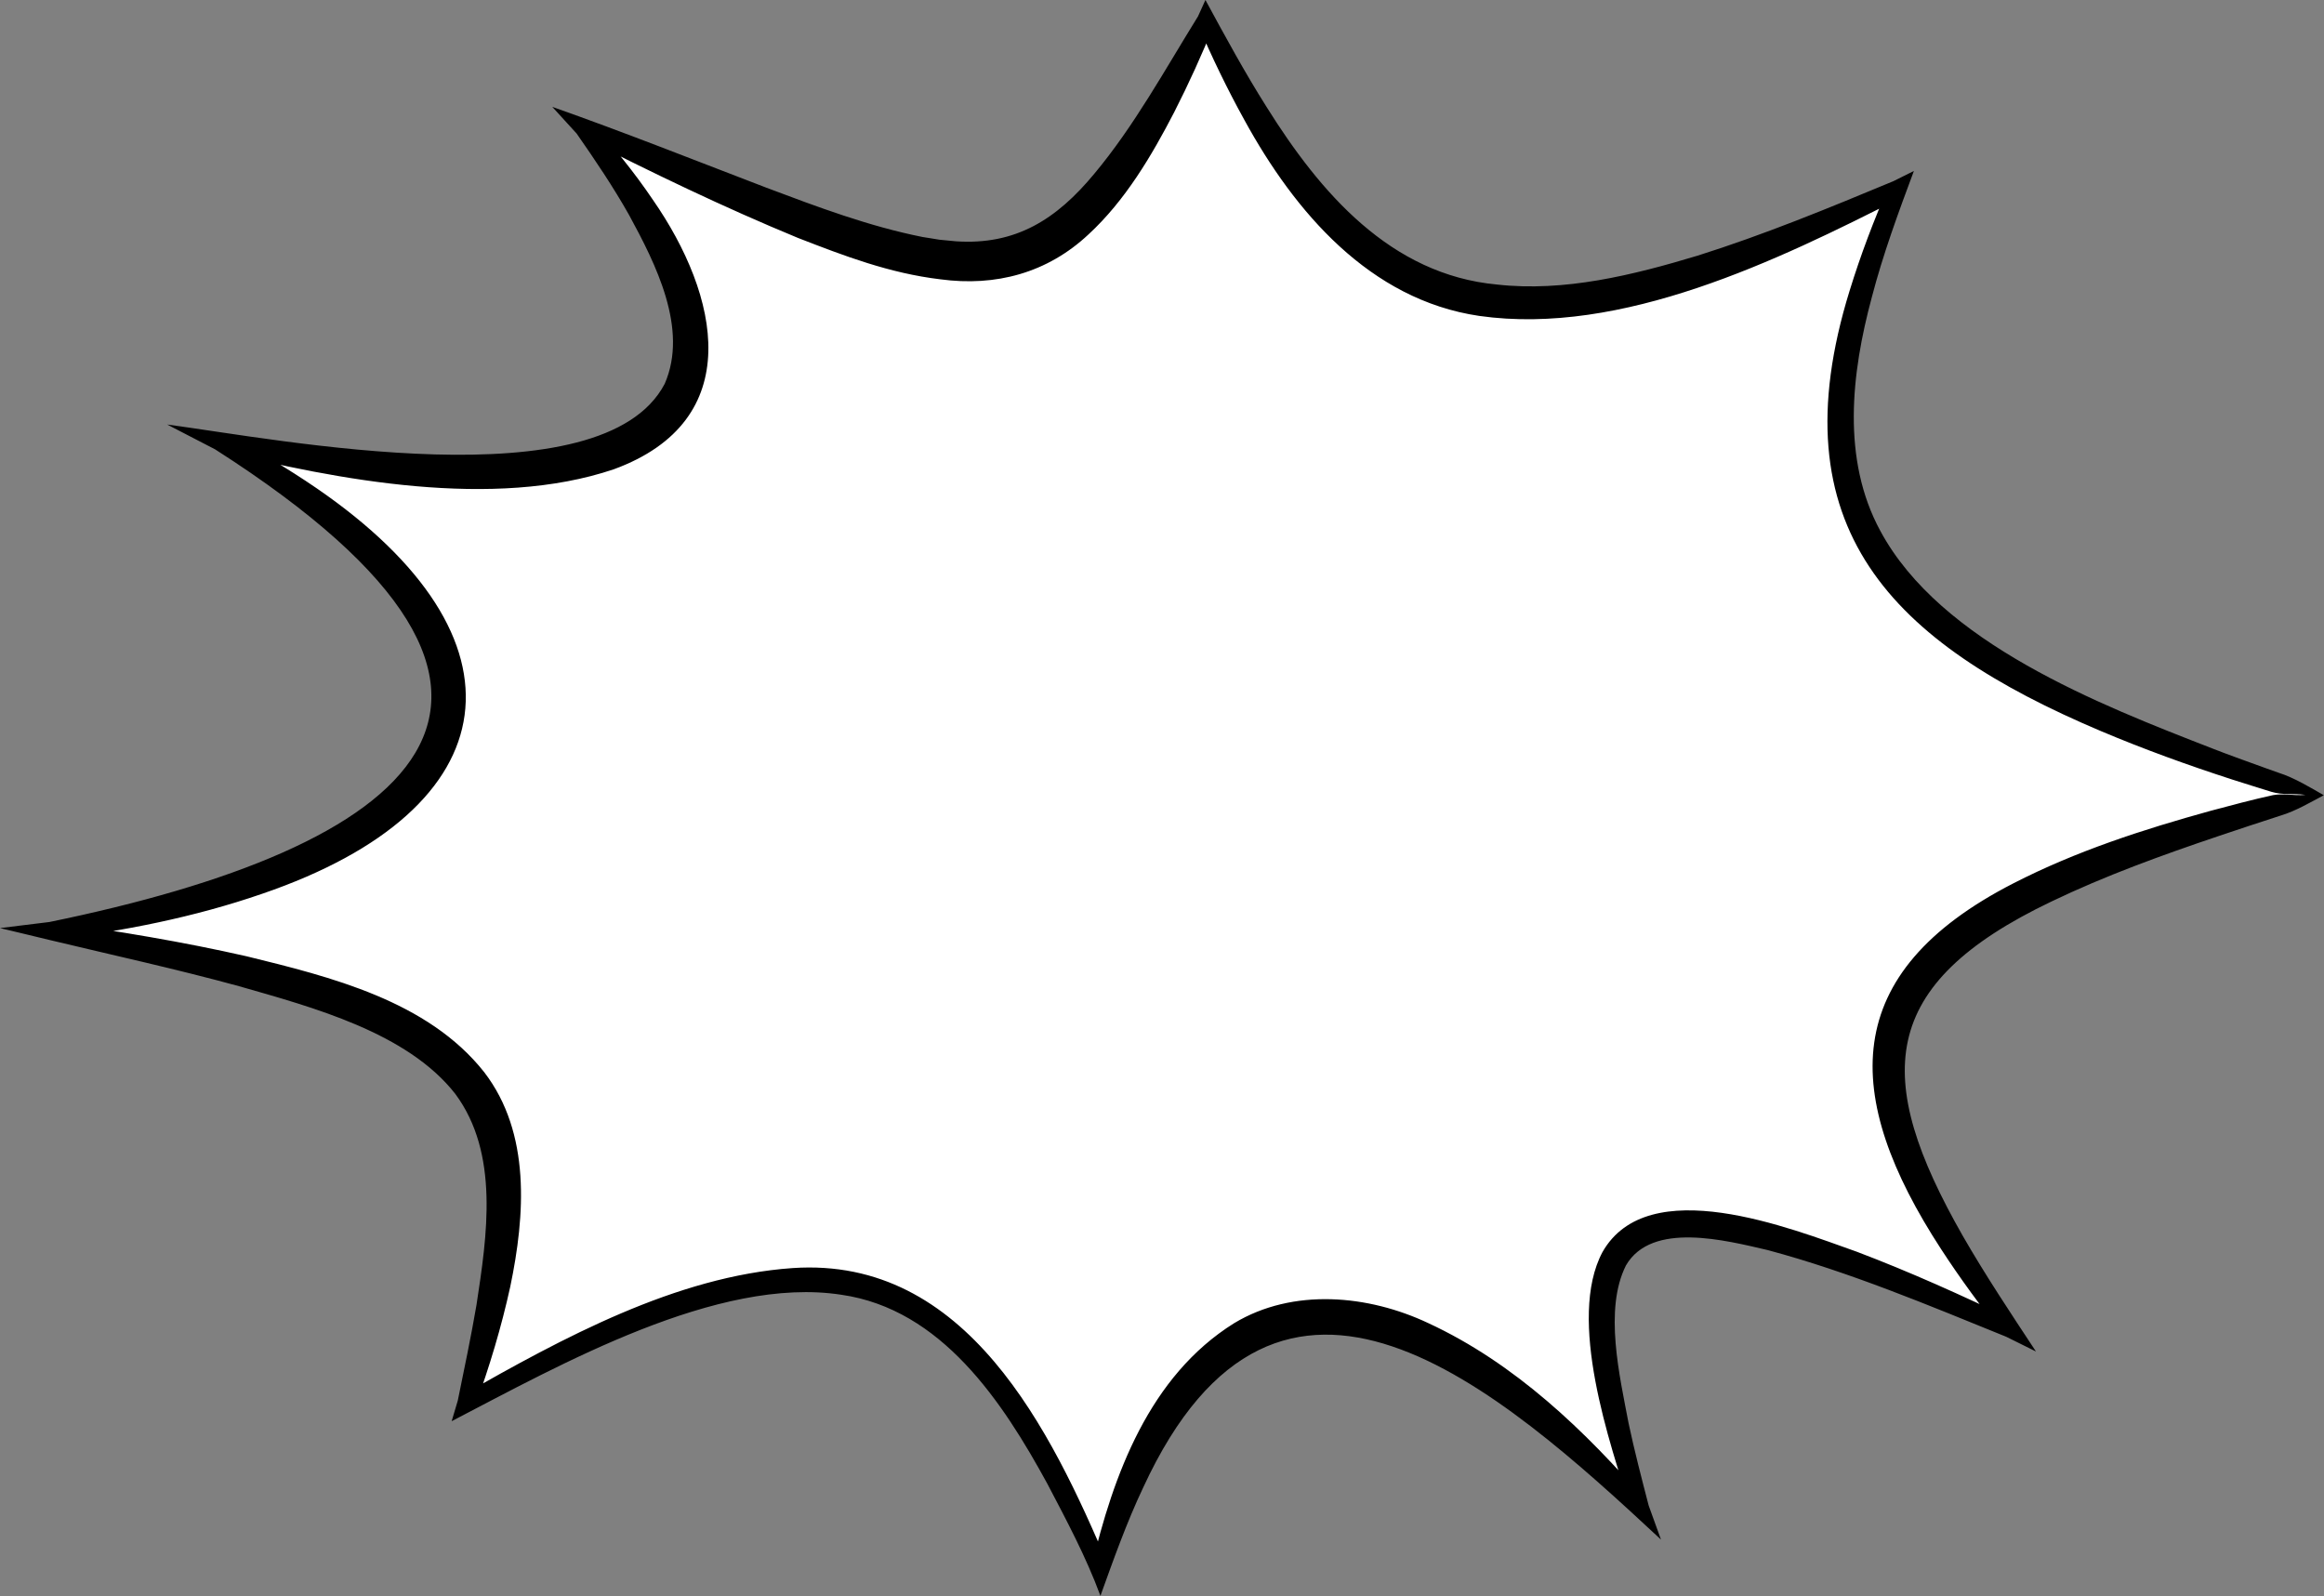 <?xml version="1.0" encoding="UTF-8"?>
<!DOCTYPE svg PUBLIC '-//W3C//DTD SVG 1.0//EN'
          'http://www.w3.org/TR/2001/REC-SVG-20010904/DTD/svg10.dtd'>
<svg data-name="Layer 2" height="320.4" preserveAspectRatio="xMidYMid meet" version="1.0" viewBox="0.0 -0.0 466.5 320.4" width="466.5" xmlns="http://www.w3.org/2000/svg" xmlns:xlink="http://www.w3.org/1999/xlink" zoomAndPan="magnify"
><rect x="0.0" y="-0.0" width="466.5" height="320.4" fill="#808080" stroke="none"/><g data-name="Layer 1"
  ><g
    ><g id="change1_1"
      ><path d="m464.62,159.6c-91.83,24.37-105.49,46.51-61.15,107.08-78.82-35.2-93.63-27.94-74.25,36.07-51.66-54.4-90.19-51.81-108.35,12.37-28.16-64.18-52.77-75.24-127.2-33.45,19.75-68.92,3.24-78.59-83.45-94.79,91.83-15.02,106.39-56.48,33.86-98.28,89.66,18.51,119.17-6.14,73.09-62.95,81.99,35.61,92.82,42.62,124.94-21.57,30.82,64.18,59.15,71.64,138.75,33.93-27.28,66.92-8.07,92.69,83.76,121.59Z" fill="#fff"
      /></g
      ><g id="change2_1"
      ><path d="m466.44,159.65c-2.37,1.25-5.66,3.19-8.57,4.05-4.2,1.37-8.38,2.72-12.54,4.14-11.38,3.84-22.72,7.94-33.53,13.13-34.99,16.71-35.92,35.39-17.82,67.11,4.49,7.82,9.7,15.65,14.7,23.23,0,0-5.97-2.96-5.97-2.96-15.75-6.39-31.46-13-47.84-17.39-8.37-1.94-23.31-5.86-28.49,3.07-4.44,8.84-1.27,22.17.53,31.69,1.17,5.52,2.6,11.01,4.03,16.51,0,0,2.47,6.84,2.47,6.84-32.61-30.37-76.65-69.59-103.94-10.44-3.29,6.93-5.96,14.45-8.58,21.73-2.85-7.76-6.82-15.18-10.63-22.45-9.03-16.57-21.29-35.1-41.37-37.99-24.83-3.84-56.51,14.1-78.23,25.38,0,0,1.23-4.13,1.23-4.13,1.31-6.42,2.66-12.8,3.75-19.18,2.14-13.97,4.63-30.41-4.24-42.38-9.65-12.36-28.69-17.41-43.41-21.63-12.55-3.44-25.37-6.24-38.13-9.3C9.88,188.67,0,186.31,0,186.31c0,0,9.92-1.22,9.92-1.22,72.15-14.79,112.64-44.16,33.25-94.89,0,0-9.61-4.98-9.62-4.98,22.56,2.99,87.39,15.75,99.88-8.18,4.81-11.02-1.82-24.09-7.17-33.91-3.15-5.59-6.78-10.97-10.51-16.32,0,0-4.89-5.36-4.89-5.36,14.42,5.08,28.8,10.8,42.98,16.23,10.33,3.89,20.59,7.75,31.37,9.9.77.1,2.6.43,3.35.54.58.06,2.68.25,3.32.32,11.97.81,20.17-4.36,27.78-13.56,8-9.57,14.19-20.91,20.82-31.6,0,0,1.48-3.27,1.49-3.28,3.93,7.25,7.91,14.57,12.28,21.48,10.74,17.17,24.86,33.66,46.25,35.64,13.51,1.52,27.27-1.88,40.27-5.8,13.29-4.19,26.3-9.54,39.32-14.96,0,0,4.09-2.04,4.09-2.04-3.11,8.33-6.22,16.79-8.44,25.33-4.14,15.32-6.09,32.58,1.7,46.92,12.09,22.49,43.94,34.86,66.85,43.76,2.36.94,7.96,2.96,10.41,3.84,0,0,2.72.97,2.72.97,3.08.96,6.53,3.06,9.04,4.5h0Zm-3.65-.08c-2.75-.33-4.52.07-6.87-.62-1.49-.43-6.29-1.99-7.9-2.48-8.88-2.88-17.7-6.07-26.31-9.71-42-17.78-65.16-40.76-50.45-88.35,2.22-7.21,4.88-14.23,7.89-21.08,0,0,2.49,2.34,2.46,2.34-24.8,12.63-56.09,27.8-84.67,23.75-22.01-3.23-37.06-20.9-47.14-39.31-3.47-6.27-6.57-12.7-9.36-19.24,0,0,3.28.03,3.28.03-2.42,5.99-5.09,11.88-8.05,17.68-4.5,8.69-9.81,17.69-17.18,24.48-8.26,7.74-18.61,10.51-29.74,9.01-10.2-1.22-19.27-4.69-28.58-8.31-14.91-6.15-29.43-13.16-43.75-20.45,0,0,2.14-2.82,2.14-2.82,4.52,4.86,8.73,10.05,12.5,15.63,13.29,19.14,18.99,44.26-7.86,54.09-24.08,8.13-55.48,2.18-79.51-3.83,0,0,1.28-3.37,1.28-3.37,6.41,3.26,12.63,6.92,18.61,11.02,43.73,30.05,39.05,64.28-10.92,81.38-13.75,4.75-27.94,7.52-42.16,9.25,0,0,.04-3.59.04-3.59,13.07,1.83,26.06,3.97,38.96,6.9,16.8,4.12,36.38,8.93,47.69,23.26,9.41,12.25,8.21,28.77,5.24,43.04-1.78,8.12-4.19,16.13-7.02,23.9,0,0-2.65-2.09-2.65-2.09,20.05-11.39,42.87-23.89,66.35-25.52,34.93-2.39,51.86,32.57,63.41,59.83,0,0-3.43.24-3.43.24,4.35-18.5,11.61-38.37,28.63-49,11.86-7.15,26.98-5.68,38.96-.03,17.41,8.06,31.56,21.65,43.84,35.89,0,0-3.08,1.8-3.07,1.78-4.38-13.65-12.93-38.49-5.79-51.91,9.17-16.16,37.66-4.83,51.03-.09,10.76,4.08,21.2,8.8,31.51,13.75,0,0-2.22,2.74-2.22,2.74-4.36-5.47-8.52-11.12-12.36-17.03-19.96-30.67-20.62-55.38,14.52-73.4,12.64-6.49,26.03-10.81,39.63-14.57,4.1-1.1,8.4-2.24,12.48-3.14,2.24-.39,3.91.15,6.52-.05h0Z"
      /></g
    ></g
  ></g
></svg
>
